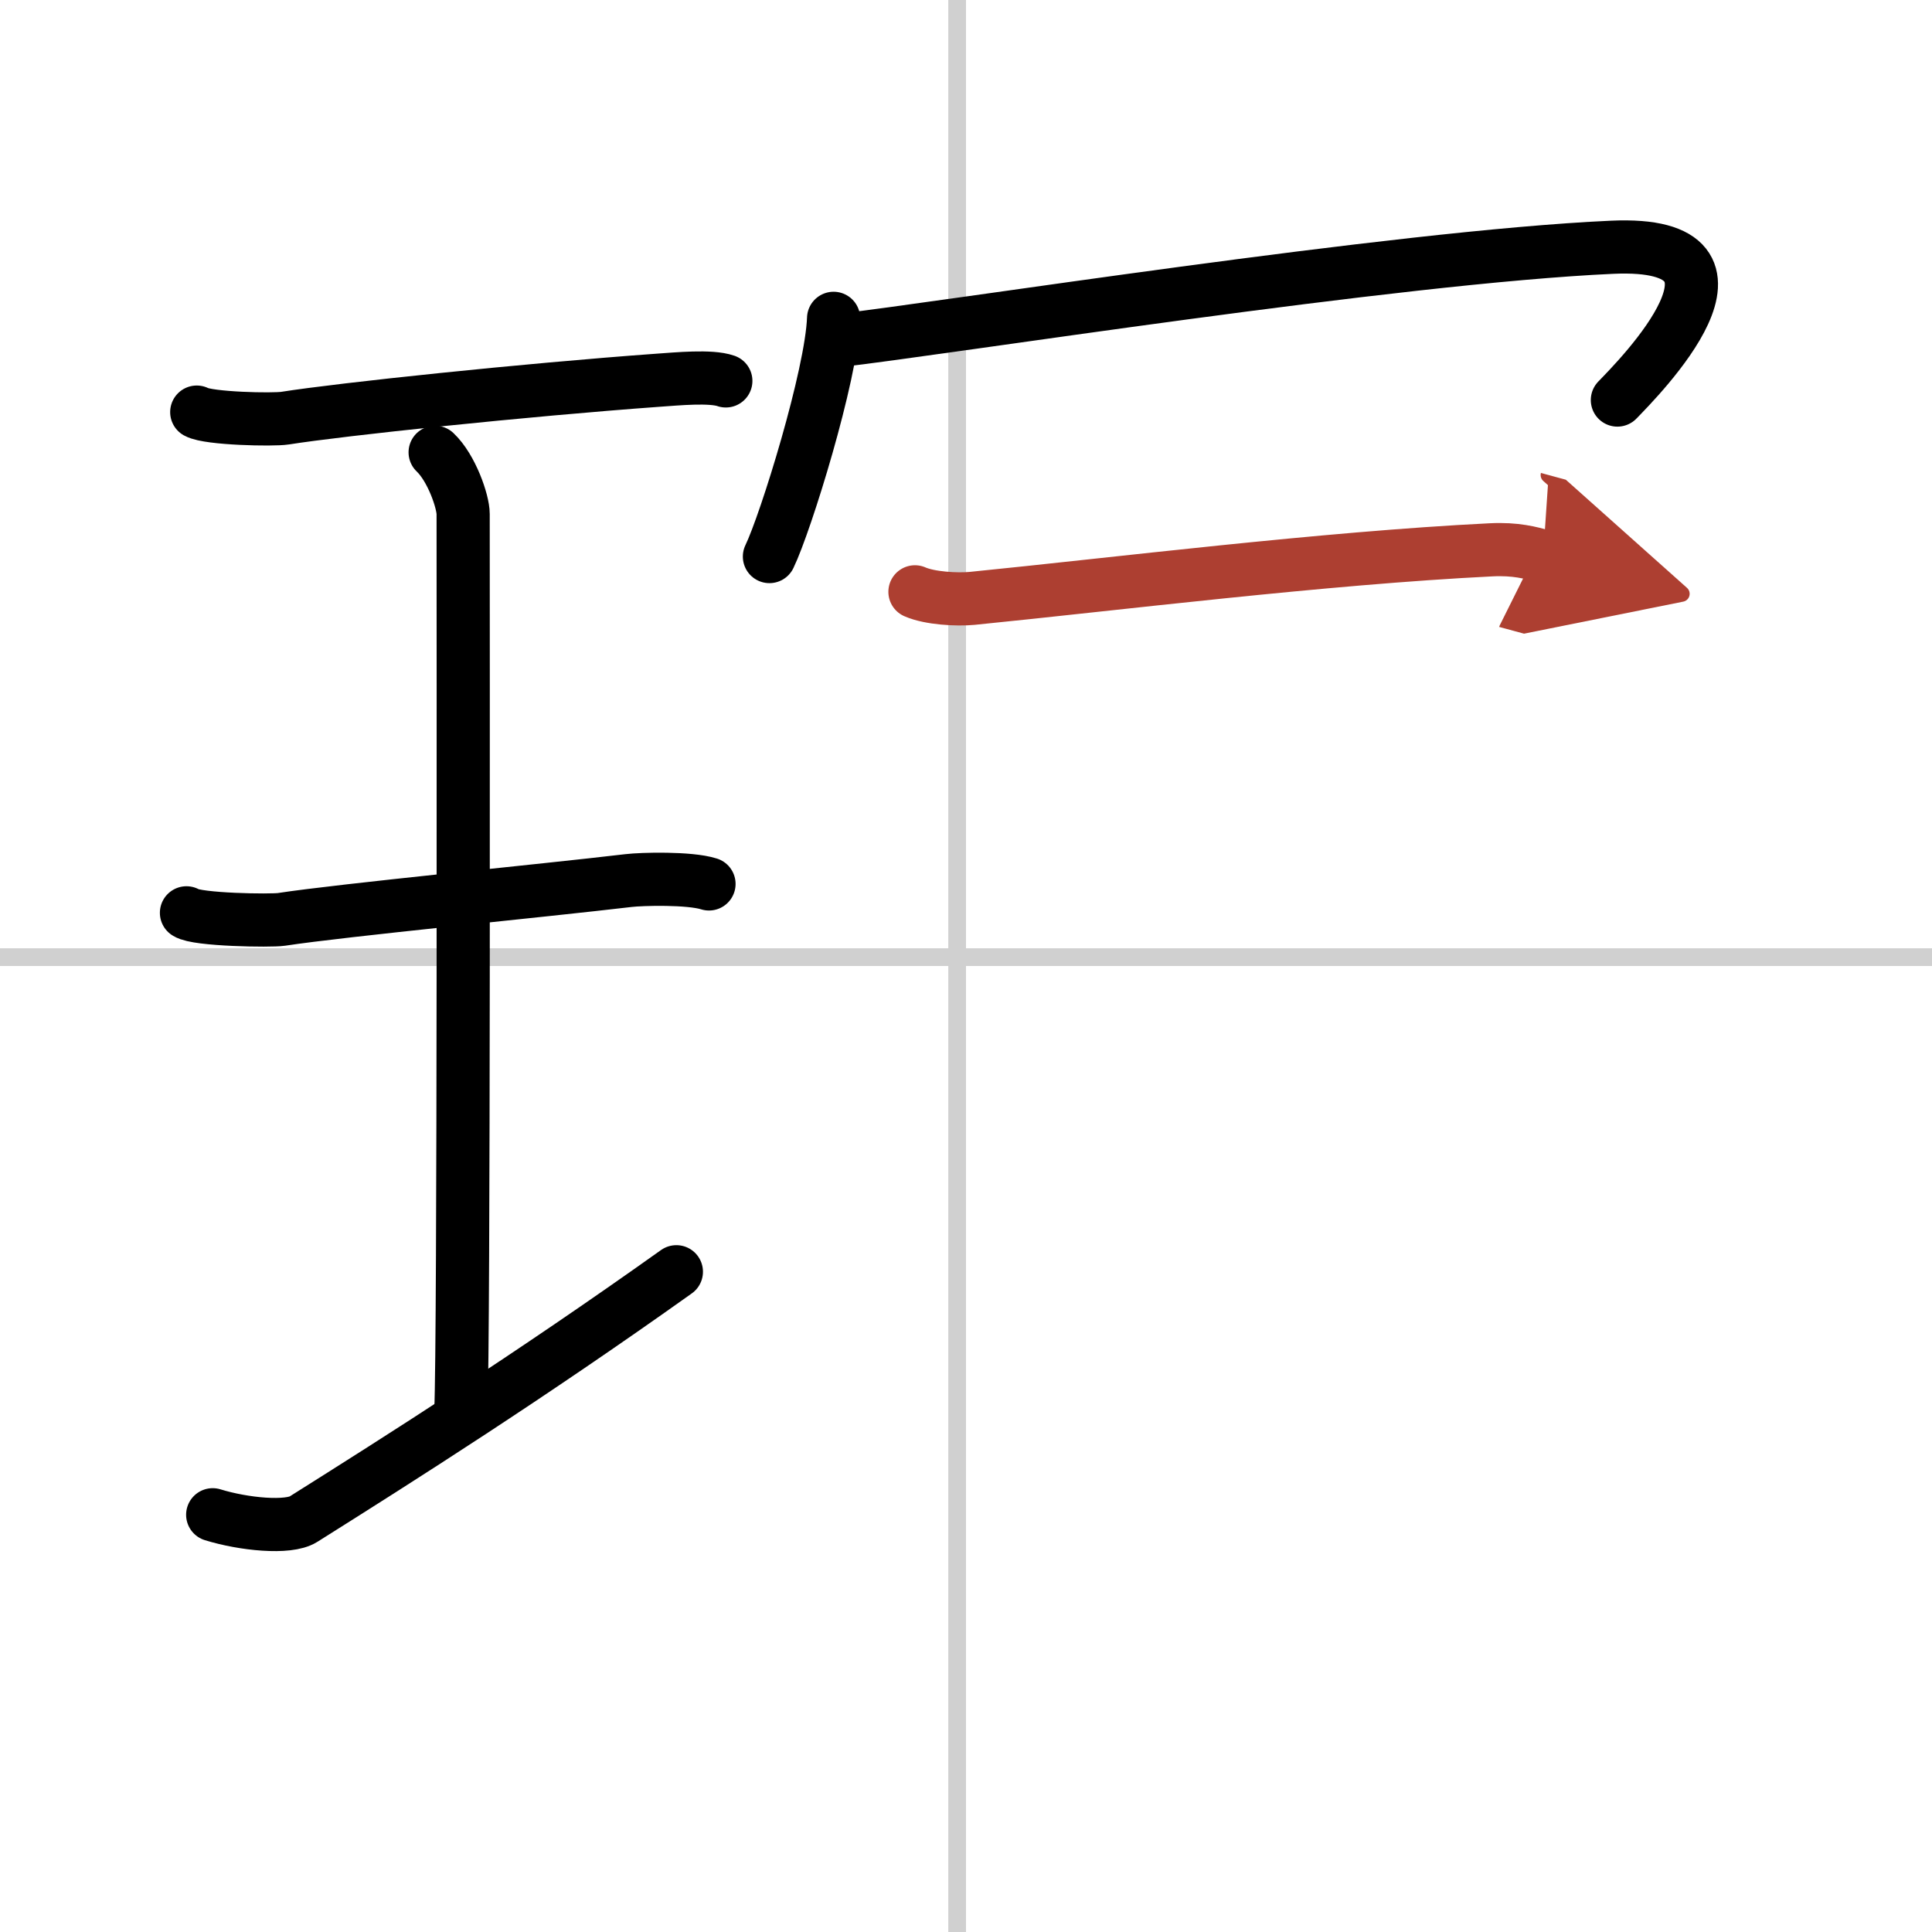 <svg width="400" height="400" viewBox="0 0 109 109" xmlns="http://www.w3.org/2000/svg"><defs><marker id="a" markerWidth="4" orient="auto" refX="1" refY="5" viewBox="0 0 10 10"><polyline points="0 0 10 5 0 10 1 5" fill="#ad3f31" stroke="#ad3f31"/></marker></defs><g fill="none" stroke="#000" stroke-linecap="round" stroke-linejoin="round" stroke-width="3"><rect width="100%" height="100%" fill="#fff" stroke="#fff"/><line x1="54" x2="54" y2="109" stroke="#d0d0d0" stroke-width="1"/><line x2="109" y1="54" y2="54" stroke="#d0d0d0" stroke-width="1"/><path d="m11.1 23.25c0.67 0.37 4.31 0.45 4.99 0.34 3.16-0.5 13.48-1.59 21.06-2.14 1.03-0.07 2.95-0.26 3.8 0.04"/><path d="m24.55 25.52c0.93 0.88 1.58 2.78 1.58 3.48 0 5.95 0.05 46.62-0.13 50.57"/><path d="m10.52 51.5c0.59 0.4 4.75 0.46 5.36 0.37 3.47-0.53 14.78-1.62 19.58-2.19 0.74-0.09 3.44-0.16 4.54 0.19"/><path d="m12 85.46c1.75 0.54 4.27 0.79 5.12 0.25 5.45-3.43 12.73-8.04 21.04-13.96"/><path d="m47.03 17.96c-0.11 3.19-2.7 11.54-3.62 13.44"/><path d="m47.17 19.23c6.17-0.7 31.57-4.73 43.78-5.28 9.28-0.42 1.44 7.44 0.3 8.62"/><path d="m51.62 33.39c0.84 0.37 2.38 0.45 3.22 0.37 8.12-0.81 19.8-2.27 29.28-2.74 1.4-0.07 2.24 0.17 2.94 0.36" marker-end="url(#a)" stroke="#ad3f31"/></g></svg>
